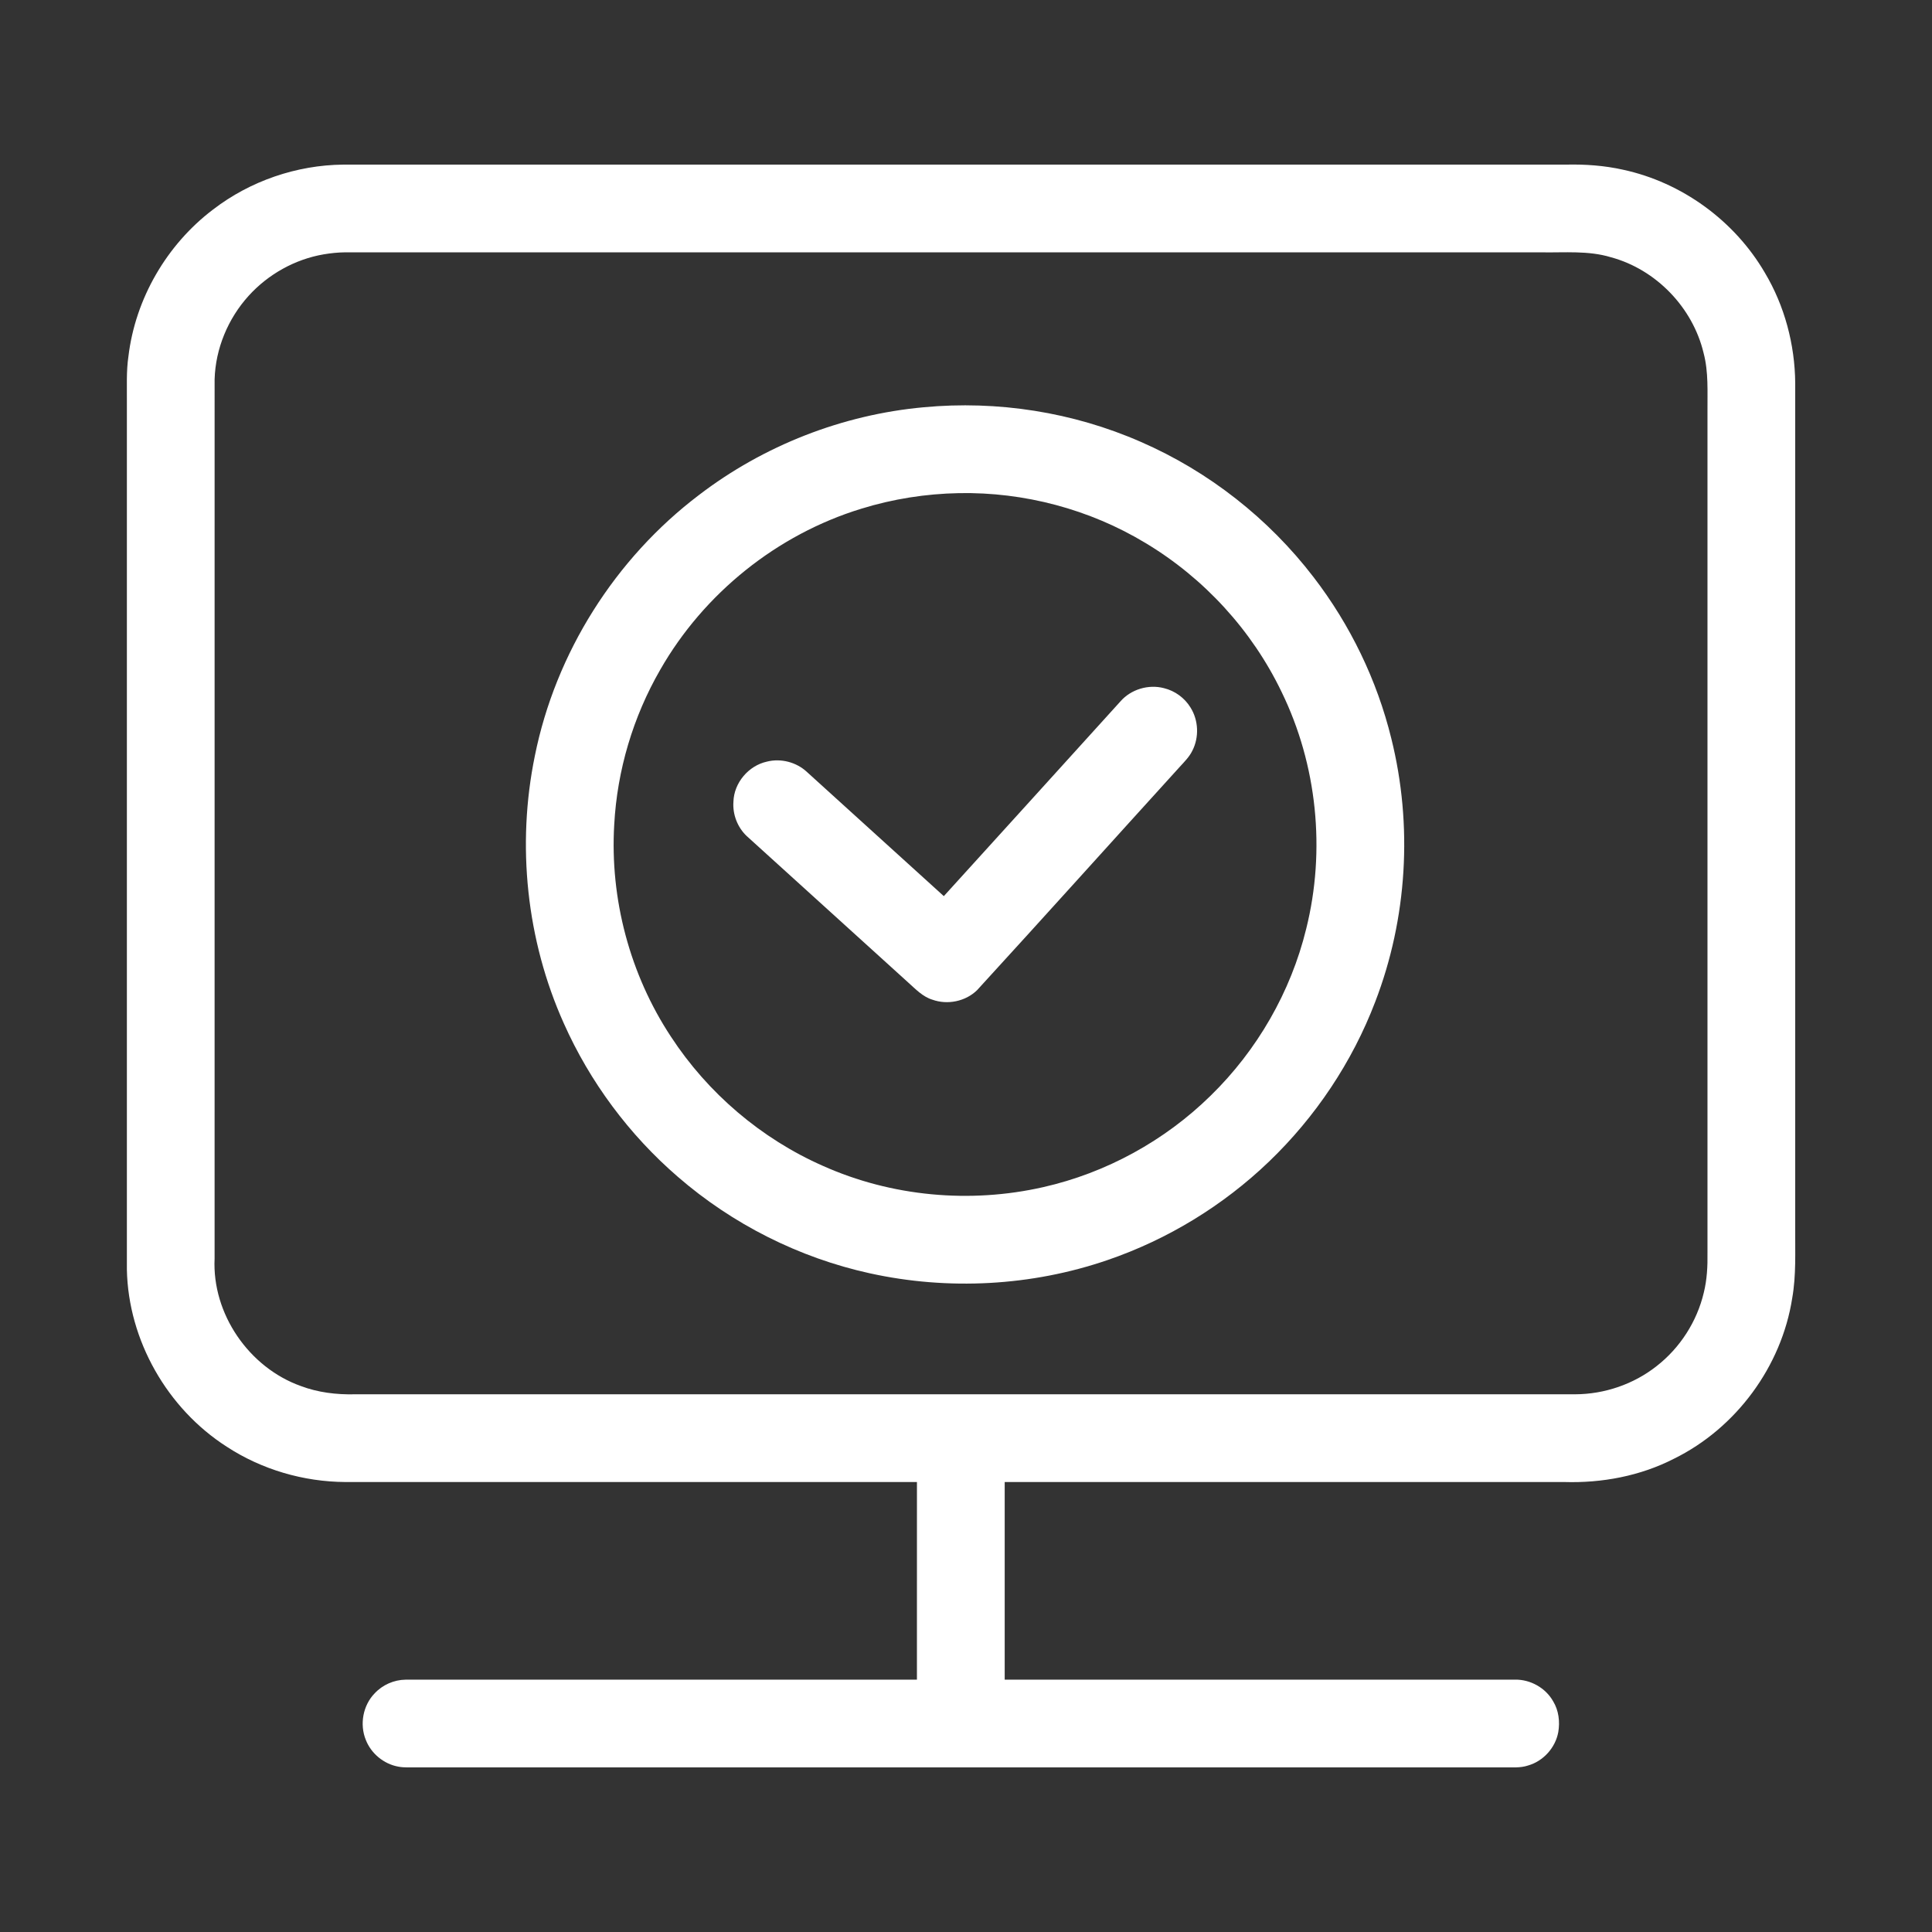 <?xml version="1.0" standalone="no"?><!DOCTYPE svg PUBLIC "-//W3C//DTD SVG 1.1//EN" "http://www.w3.org/Graphics/SVG/1.1/DTD/svg11.dtd"><svg t="1721713687132" class="icon" viewBox="0 0 1024 1024" version="1.1" xmlns="http://www.w3.org/2000/svg" p-id="2823" xmlns:xlink="http://www.w3.org/1999/xlink" width="30" height="30"><rect x="0" y="0" width="1024" height="1024" fill="#333333" stroke="none"/><path d="M112.99 111c19.64-15.08 44.22-23.52 68.97-23.75 216.03 0.01 432.06 0 648.08 0 10.12-0.23 20.3 0.48 30.2 2.7 31.21 6.72 59.11 27.05 75.18 54.62 10.47 17.58 15.9 38 16.08 58.43v448.04c-0.1 12.34 0.57 24.79-1.59 37.01-5.65 36.23-29.76 68.91-62.65 85.09-17.9 9.19-38.22 12.98-58.24 12.36-98.84 0.01-197.68 0-296.51 0.01-0.01 34.91-0.02 69.82 0 104.74 90.18 0 180.36 0.01 270.54-0.01 8.12-0.11 16.17 4.38 20.16 11.5 2.94 4.84 3.65 10.77 2.71 16.3-1.5 8.28-7.94 15.43-16.05 17.72-4.16 1.39-8.59 0.92-12.88 0.99h-576c-3.32-0.05-6.68 0.23-9.96-0.41-7.6-1.4-14.28-6.89-17.11-14.08-3.41-8.23-1.57-18.37 4.66-24.76 4.17-4.5 10.23-7.16 16.36-7.24 90.35-0.02 180.7 0 271.05-0.01 0.02-34.92 0.01-69.83 0.01-104.74-101-0.01-202-0.01-302.99-0.01-22.15-0.14-44.26-6.59-62.82-18.71-31.52-20.2-52.19-56.37-52.94-93.87V212.95c0.07-8.02-0.36-16.09 0.82-24.06 3.66-30.62 20.35-59.3 44.92-77.89m58.56 23.81c-15.21 2.61-29.4 10.54-39.75 21.96-10.93 12.05-17.58 27.98-18.05 44.27 0 155.34 0.01 310.68-0.01 466.02-1.39 29.31 18.23 57.8 45.78 67.59 9.06 3.41 18.83 4.58 28.48 4.36 215.64-0.02 431.28 0 646.93-0.01 15.48-0.06 30.91-5.31 43.08-14.91 12.42-9.65 21.41-23.62 25.03-38.93 1.72-6.91 2.08-14.08 1.96-21.18-0.01-148.64 0-297.29 0-445.93-0.08-10.34 0.62-20.87-2.07-30.98-5.75-24.08-25.19-44.26-49.1-50.72-11.95-3.64-24.54-2.38-36.83-2.6-211.34-0.01-422.67 0.01-634-0.01-3.84 0.03-7.67 0.43-11.45 1.07z" p-id="2824" fill="#ffffff"></path><path d="M489.55 215.86c39.11-3.69 79.17 2.56 115.16 18.37 35.9 15.63 67.67 40.58 91.49 71.65 19.44 25.27 33.63 54.58 41.23 85.56 11.44 45.94 8.48 95.38-8.55 139.58-12.18 31.91-31.63 60.99-56.26 84.63-24.3 23.33-53.71 41.29-85.57 52.2-40.34 13.85-84.49 16.18-126.12 7.01-37.45-8.24-72.73-26.03-101.7-51.16-25.78-22.27-46.6-50.28-60.45-81.41-19.75-44.09-25.02-94.39-15.3-141.68 10.99-54.6 42.61-104.62 86.98-138.24 34.29-26.25 76.07-42.6 119.09-46.51m18.72 45.51c-17.55 0.33-35.06 3.08-51.83 8.28-44.58 13.65-83.37 44.85-106.49 85.3-14.41 24.97-22.85 53.34-24.4 82.13-2.33 39.38 8.32 79.42 30.05 112.36 19.54 29.92 47.84 54.07 80.55 68.49 36.34 16.27 77.98 20.1 116.77 11.28 33.32-7.53 64.4-24.57 88.76-48.5 24.62-24.02 42.47-54.97 50.63-88.4 10.4-41.67 5.8-86.94-13.04-125.56-15.65-32.59-41.1-60.34-72.09-78.92-29.61-17.9-64.33-27.1-98.91-26.46z" p-id="2825" fill="#ffffff"></path><path d="M593.79 371.82c5.59-6.46 14.94-9.27 23.18-7.07 5.77 1.41 10.92 5.16 14.02 10.24 4.28 6.8 4.64 15.82 0.95 22.95-1.59 3.26-4.22 5.83-6.62 8.48-35.86 39.44-71.47 79.1-107.46 118.4-6.1 5.96-15.65 7.91-23.65 5.04-5.21-1.58-8.99-5.69-12.93-9.19-28.47-25.85-56.99-51.66-85.46-77.5-4.93-4.62-7.58-11.51-7.09-18.24 0.28-9.99 7.98-19.1 17.7-21.24 7.46-1.91 15.76 0.27 21.35 5.55 24.15 21.92 48.33 43.79 72.46 65.73 31.25-34.32 62.35-68.78 93.55-103.15z" p-id="2826" fill="#ffffff"></path></svg>